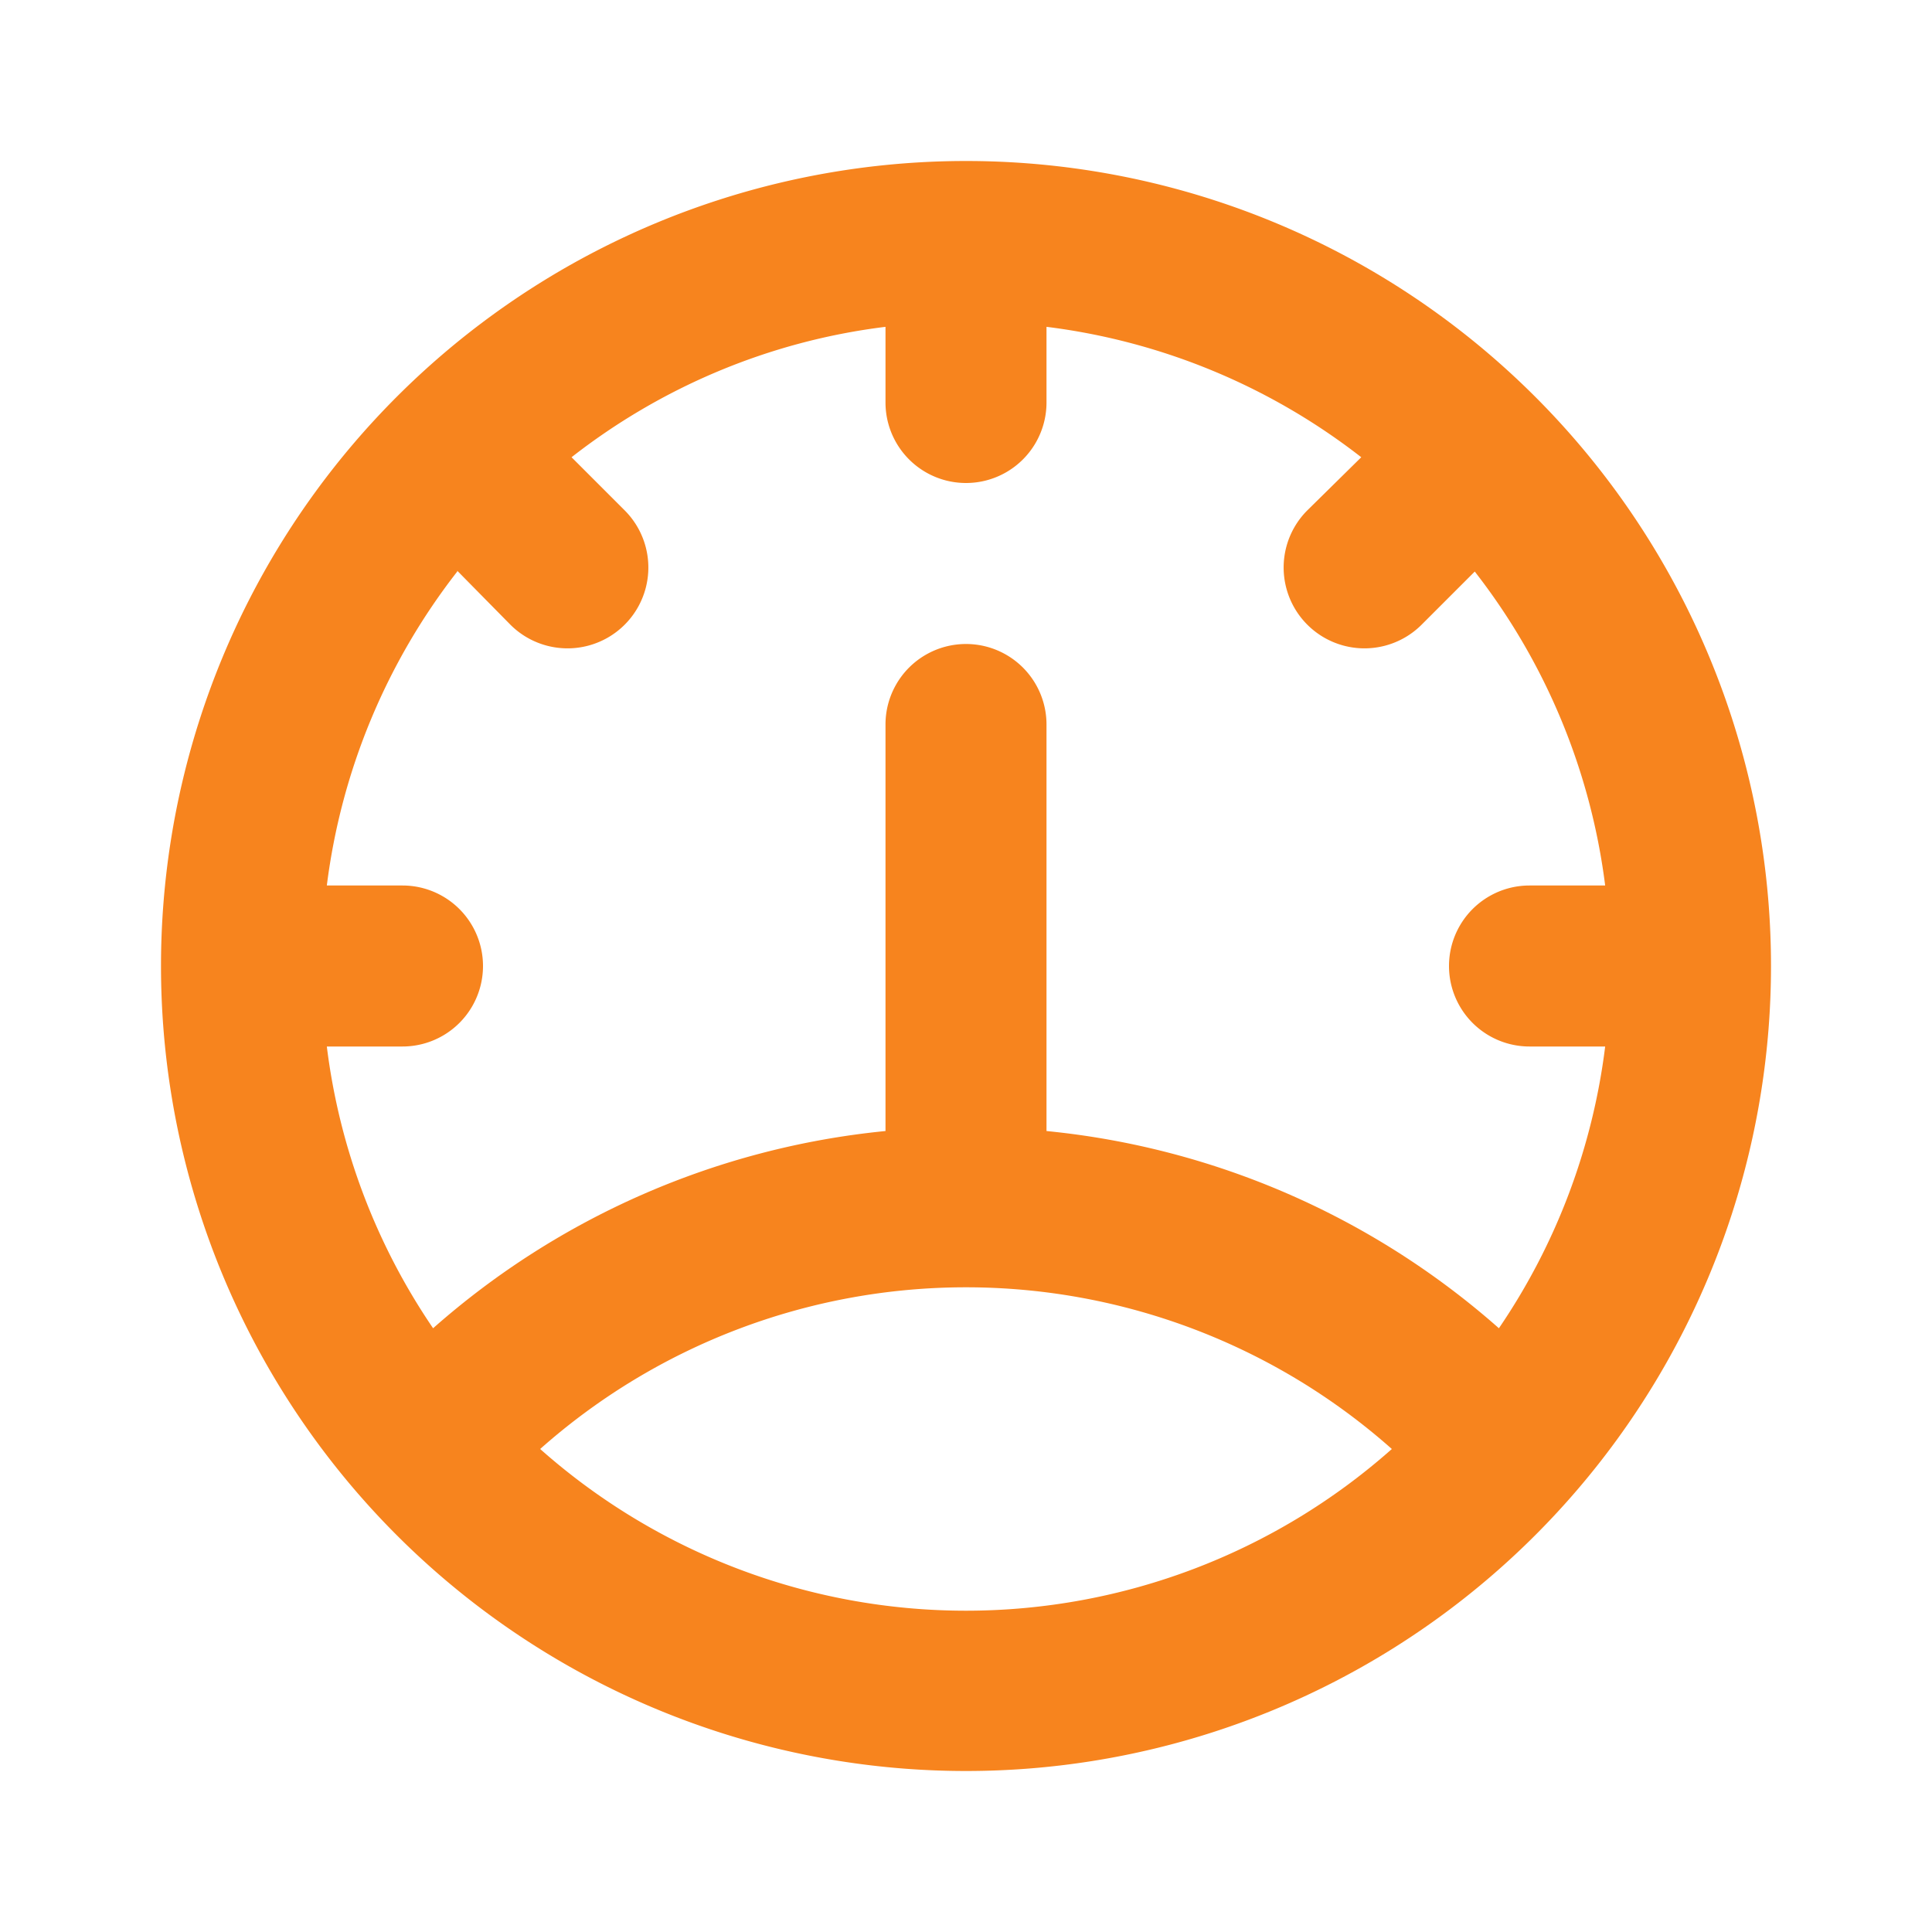 <svg xmlns="http://www.w3.org/2000/svg" viewBox="0 0 24 24" width="100%" height="100%" style="fill: #f7841e;"><path class="heroicon-ui" d="M12 22a10 10 0 1 1 0-20 10 10 0 0 1 0 20zM5.68 7.1A7.96 7.96 0 0 0 4.06 11H5a1 1 0 0 1 0 2h-.94a7.95 7.95 0 0 0 1.32 3.5A9.96 9.96 0 0 1 11 14.05V9a1 1 0 0 1 2 0v5.05a9.96 9.96 0 0 1 5.62 2.45 7.95 7.95 0 0 0 1.32-3.5H19a1 1 0 0 1 0-2h.94a7.96 7.96 0 0 0-1.62-3.9l-.66.66a1 1 0 1 1-1.42-1.42l.67-.66A7.96 7.96 0 0 0 13 4.06V5a1 1 0 0 1-2 0v-.94c-1.46.18-2.8.76-3.9 1.62l.66.66a1 1 0 0 1-1.42 1.42l-.66-.67zM6.71 18a7.97 7.97 0 0 0 10.58 0 7.97 7.97 0 0 0-10.58 0z"/></svg>